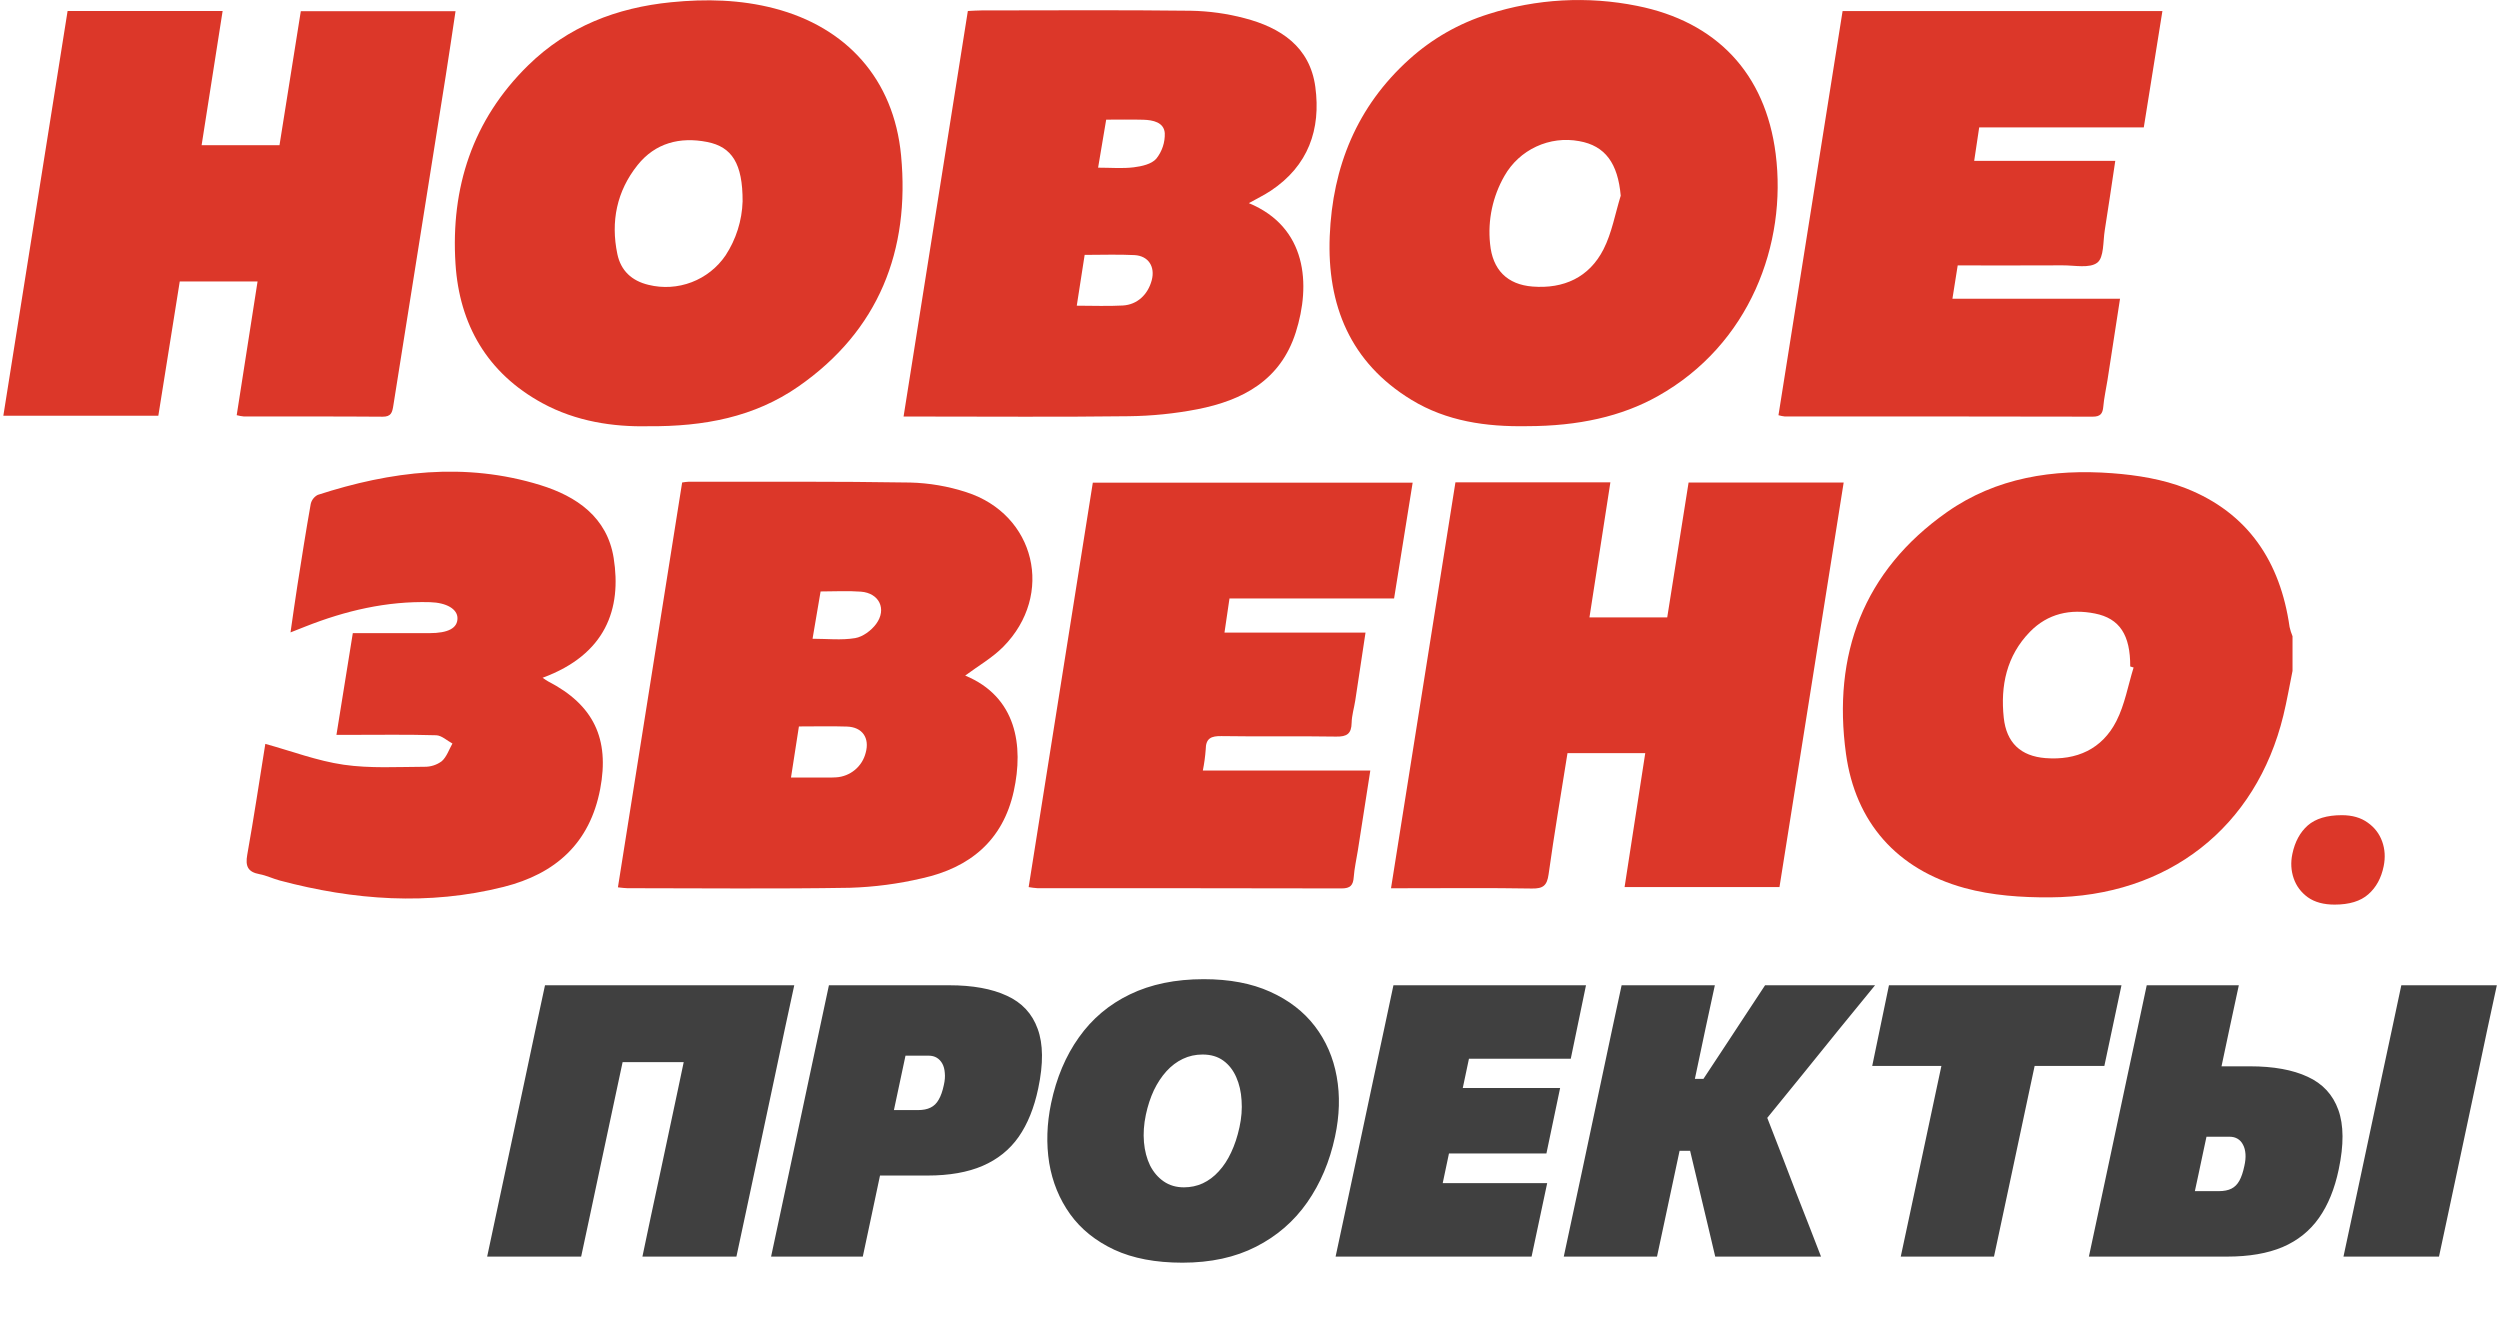 <?xml version="1.0" encoding="UTF-8"?> <svg xmlns="http://www.w3.org/2000/svg" width="473" height="253" viewBox="0 0 473 253" fill="none"> <path d="M433.746 126.932C433.172 129.746 432.69 132.582 432.011 135.37C426.863 156.521 410.213 169.644 387.882 169.782C382.482 169.814 376.875 169.429 371.701 168.01C358.89 164.491 351.036 155.585 349.257 142.604C346.696 123.919 352.487 108.051 368.358 96.897C377.68 90.343 388.496 88.704 399.615 89.532C404.328 89.885 409.217 90.67 413.578 92.391C425.343 97.033 431.442 106.295 433.188 118.622C433.323 119.222 433.51 119.809 433.746 120.378V126.932ZM403.678 126.292L403.039 126.095C403.066 120.166 401.061 117.003 396.349 116.074C391.727 115.163 387.443 116.067 384.055 119.547C379.638 124.084 378.462 129.75 379.112 135.803C379.621 140.542 382.333 143.069 387.013 143.434C392.898 143.894 397.722 141.729 400.422 136.426C402.012 133.306 402.626 129.688 403.678 126.292Z" fill="#DC3729"></path> <path d="M122.612 80.642C116.055 80.788 109.009 79.764 102.586 76.26C92.194 70.593 86.906 61.407 86.179 49.898C85.271 35.529 89.371 22.715 99.911 12.381C107.442 4.997 116.674 1.449 126.992 0.422C133.548 -0.233 140.095 -0.082 146.51 1.591C160.093 5.132 169.112 14.91 170.484 29.415C172.181 47.357 166.301 62.535 151.045 73.135C142.763 78.889 133.255 80.729 122.612 80.642ZM140.502 38.1C140.522 30.961 138.497 27.781 133.785 26.859C128.637 25.851 123.977 27.042 120.628 31.233C116.694 36.155 115.519 41.908 116.802 48.063C117.458 51.209 119.523 53.138 122.707 53.897C125.416 54.565 128.263 54.388 130.868 53.391C133.473 52.395 135.71 50.625 137.279 48.321C139.272 45.274 140.387 41.738 140.502 38.1Z" fill="#DC3729"></path> <path d="M288.863 80.631C281.182 80.765 273.71 79.71 267.055 75.655C255.477 68.602 251.056 57.749 251.585 44.676C252.115 31.572 256.709 20.156 266.644 11.21C270.957 7.314 276.064 4.399 281.614 2.666C290.701 -0.241 300.382 -0.776 309.736 1.11C324.733 4.101 334.019 13.839 335.958 29.112C338.116 46.106 331.103 65.195 313.618 74.972C306.813 78.777 298.663 80.629 288.863 80.631ZM306.641 37.03C306.109 30.917 303.714 27.572 298.787 26.703C296.038 26.192 293.198 26.551 290.663 27.73C288.127 28.908 286.023 30.847 284.643 33.276C282.409 37.164 281.457 41.655 281.92 46.114C282.374 51.037 285.154 53.841 289.964 54.217C295.862 54.678 300.67 52.479 303.373 47.19C304.971 44.062 305.585 40.433 306.641 37.03Z" fill="#DC3729"></path> <path d="M348.822 91.297C344.778 116.783 340.744 142.205 336.677 167.834H307.371C308.668 159.43 309.961 151.052 311.282 142.488H296.57C295.348 150.202 294.054 157.795 292.993 165.421C292.697 167.548 291.964 168.143 289.835 168.109C281.847 167.974 273.855 168.055 265.865 168.055H263.18C267.272 142.269 271.316 116.79 275.368 91.258H304.685C303.358 99.824 302.054 108.237 300.726 116.807H315.44C316.788 108.291 318.123 99.866 319.48 91.298L348.822 91.297Z" fill="#DC3729"></path> <path d="M44.784 78.552C46.102 70.104 47.401 61.775 48.73 53.256H34.009C32.663 61.693 31.32 70.114 29.956 78.661H0.632C4.689 53.104 8.732 27.632 12.788 2.083H42.121C40.792 10.57 39.487 18.908 38.146 27.468H52.881C54.211 19.108 55.551 10.683 56.913 2.12H86.186C85.558 6.271 84.975 10.309 84.334 14.338C81.03 35.128 77.726 55.918 74.423 76.707C74.216 78.025 74.028 78.854 72.371 78.841C63.626 78.771 54.881 78.809 46.135 78.796C45.679 78.751 45.227 78.67 44.784 78.552Z" fill="#DC3729"></path> <path d="M182.616 127.82C192.357 131.853 193.682 141.115 191.809 149.669C189.754 159.051 183.469 164.169 174.487 166.165C169.995 167.223 165.409 167.827 160.796 167.968C146.761 168.198 132.72 168.053 118.681 168.046C118.19 168.046 117.699 167.96 116.91 167.885C120.968 142.306 125.007 116.845 129.062 91.287C129.487 91.214 129.915 91.165 130.346 91.14C144.3 91.159 158.257 91.067 172.206 91.296C175.814 91.387 179.389 92.001 182.82 93.119C195.911 97.318 199.537 112.528 189.823 122.365C187.741 124.473 185.064 125.994 182.616 127.82ZM151.154 137.444C150.643 140.739 150.166 143.82 149.657 147.103C152.093 147.103 154.262 147.103 156.432 147.103C157.018 147.103 157.609 147.131 158.19 147.075C159.495 146.995 160.741 146.502 161.748 145.667C162.754 144.833 163.468 143.7 163.786 142.432C164.57 139.624 163.17 137.566 160.253 137.467C157.337 137.368 154.402 137.444 151.154 137.444ZM153.734 120.852C156.497 120.852 159.208 121.163 161.795 120.73C163.25 120.487 164.862 119.282 165.769 118.046C167.831 115.233 166.341 112.204 162.88 111.941C160.396 111.752 157.884 111.904 155.256 111.904C154.741 114.935 154.253 117.802 153.734 120.852H153.734Z" fill="#DC3729"></path> <path d="M236.282 38.434C247.284 42.989 248.045 53.825 245.157 62.891C242.27 71.956 235.125 75.748 226.553 77.429C222.27 78.257 217.922 78.699 213.56 78.749C200.448 78.916 187.331 78.81 174.216 78.81H170.955C175.028 53.113 179.059 27.679 183.116 2.082C184.058 2.041 184.875 1.974 185.693 1.973C198.892 1.967 212.09 1.872 225.289 2.033C228.729 2.092 232.149 2.566 235.475 3.445C242.294 5.225 247.833 8.847 248.858 16.434C249.947 24.495 247.519 31.387 240.426 36.093C239.177 36.92 237.814 37.575 236.282 38.434ZM205.216 48.228C204.712 51.467 204.234 54.559 203.724 57.837C206.749 57.837 209.596 57.959 212.428 57.802C215.164 57.651 217.186 55.742 217.908 53.022C218.589 50.457 217.281 48.395 214.633 48.264C211.553 48.11 208.46 48.226 205.216 48.226V48.228ZM207.761 31.723C210.183 31.723 212.371 31.919 214.5 31.656C216.001 31.471 217.884 31.056 218.763 30.031C219.866 28.662 220.438 26.941 220.375 25.185C220.224 23.14 218.144 22.704 216.306 22.654C213.984 22.591 211.66 22.639 209.29 22.639C208.773 25.713 208.302 28.506 207.761 31.723Z" fill="#DC3729"></path> <path d="M267.274 91.321C266.106 98.6 264.952 105.784 263.761 113.225H232.62C232.294 115.448 232.006 117.41 231.672 119.683H258.356C257.677 124.192 257.055 128.372 256.413 132.549C256.197 133.958 255.754 135.356 255.729 136.764C255.692 138.839 254.827 139.397 252.802 139.363C245.571 139.242 238.337 139.387 231.107 139.269C229.136 139.237 228.136 139.687 228.121 141.796C228.024 143.134 227.843 144.465 227.578 145.78H259.264C258.441 151.058 257.672 156.01 256.896 160.962C256.637 162.619 256.248 164.266 256.129 165.932C256.018 167.484 255.491 168.093 253.826 168.089C234.653 168.036 215.48 168.056 196.307 168.047C195.741 168.009 195.178 167.94 194.621 167.84C198.669 142.322 202.7 116.916 206.76 91.322L267.274 91.321Z" fill="#DC3729"></path> <path d="M348.619 2.088H409.128C407.943 9.495 406.783 16.738 405.604 24.11H374.463C374.149 26.205 373.857 28.163 373.516 30.439H400.208C399.516 35.04 398.904 39.308 398.221 43.563C397.878 45.697 398.094 48.7 396.808 49.695C395.356 50.817 392.498 50.191 390.252 50.204C383.703 50.241 377.153 50.217 370.396 50.217C370.067 52.301 369.76 54.245 369.4 56.52H401.11C400.282 61.893 399.509 66.932 398.727 71.968C398.469 73.626 398.083 75.27 397.943 76.937C397.83 78.285 397.366 78.835 395.939 78.832C376.511 78.795 357.084 78.782 337.657 78.793C337.261 78.748 336.869 78.67 336.486 78.558C340.528 53.084 344.559 27.678 348.619 2.088Z" fill="#DC3729"></path> <path d="M102.656 128.236C103.173 128.575 103.428 128.776 103.712 128.923C112.321 133.363 115.36 139.796 113.558 149.269C111.597 159.574 105.073 165.339 95.282 167.801C81.073 171.374 66.954 170.324 52.936 166.594C51.642 166.25 50.408 165.636 49.1 165.394C46.896 164.988 46.392 163.89 46.779 161.723C48.044 154.632 49.111 147.504 50.198 140.741C55.185 142.117 60.018 143.96 65.013 144.685C70.024 145.412 75.197 145.089 80.298 145.074C81.479 145.097 82.635 144.726 83.582 144.021C84.515 143.2 84.951 141.815 85.601 140.674C84.575 140.128 83.563 139.14 82.522 139.111C77.144 138.952 71.758 139.037 66.376 139.036H63.655L66.751 119.792C71.669 119.792 76.448 119.796 81.227 119.792C84.832 119.789 86.597 118.83 86.554 116.914C86.516 115.256 84.538 114.02 81.362 113.932C73.169 113.702 65.362 115.545 57.791 118.535L54.965 119.651C55.433 116.443 55.823 113.601 56.267 110.77C57.075 105.631 57.875 100.491 58.785 95.37C58.865 94.999 59.027 94.651 59.259 94.35C59.491 94.049 59.786 93.803 60.124 93.63C73.973 89.133 88.017 87.393 102.207 91.771C109.095 93.896 114.876 97.854 116.106 105.569C117.633 115.16 114.656 123.815 102.656 128.236Z" fill="#DC3729"></path> <path d="M92.17 237.748C92.746 235.036 93.298 232.444 93.826 229.972C94.354 227.5 94.978 224.572 95.698 221.188L99.442 203.62C100.162 200.236 100.798 197.236 101.35 194.62C101.926 192.004 102.514 189.268 103.114 186.412H150.274C149.674 189.244 149.086 191.968 148.51 194.584C147.958 197.2 147.322 200.212 146.602 203.62L142.858 221.224C142.138 224.584 141.514 227.512 140.986 230.008C140.458 232.48 139.906 235.06 139.33 237.748H121.546C122.098 235.108 122.638 232.54 123.166 230.044C123.718 227.524 124.354 224.56 125.074 221.152L128.206 206.428C128.926 203.02 129.562 199.996 130.114 197.356C130.69 194.692 131.266 192.004 131.842 189.292L133.858 200.956H113.266L120.286 189.292C119.686 192.052 119.11 194.752 118.558 197.392C118.006 200.032 117.358 203.068 116.614 206.5L113.482 221.188C112.762 224.596 112.138 227.536 111.61 230.008C111.082 232.48 110.53 235.06 109.954 237.748H92.17ZM145.889 237.748C146.465 235.06 147.017 232.48 147.545 230.008C148.073 227.512 148.697 224.584 149.417 221.224L153.161 203.62C153.905 200.164 154.553 197.128 155.105 194.512C155.657 191.872 156.233 189.172 156.833 186.412C158.921 186.412 161.957 186.412 165.941 186.412C169.925 186.412 174.473 186.412 179.585 186.412C184.025 186.412 187.661 187.072 190.493 188.392C193.349 189.688 195.293 191.776 196.325 194.656C197.381 197.512 197.417 201.268 196.433 205.924C195.665 209.596 194.429 212.656 192.725 215.104C191.021 217.528 188.753 219.352 185.921 220.576C183.089 221.8 179.609 222.412 175.481 222.412C174.305 222.412 173.045 222.412 171.701 222.412C170.357 222.412 169.049 222.412 167.777 222.412C166.505 222.412 165.401 222.412 164.465 222.412L167.057 210.028H173.681C174.641 210.028 175.433 209.872 176.057 209.56C176.705 209.248 177.221 208.744 177.605 208.048C178.013 207.352 178.337 206.428 178.577 205.276C178.769 204.436 178.829 203.68 178.757 203.008C178.709 202.312 178.553 201.724 178.289 201.244C178.025 200.764 177.677 200.392 177.245 200.128C176.813 199.864 176.297 199.732 175.697 199.732H163.025L173.537 189.292C172.937 192.076 172.361 194.788 171.809 197.428C171.257 200.068 170.609 203.116 169.865 206.572L166.733 221.296C166.037 224.608 165.425 227.5 164.897 229.972C164.369 232.444 163.817 235.036 163.241 237.748H145.889ZM223.71 238.9C218.646 238.9 214.35 238.084 210.822 236.452C207.294 234.796 204.51 232.552 202.47 229.72C200.43 226.864 199.11 223.636 198.51 220.036C197.934 216.412 198.054 212.644 198.87 208.732C199.878 203.932 201.63 199.78 204.126 196.276C206.622 192.748 209.838 190.036 213.774 188.14C217.734 186.22 222.39 185.26 227.742 185.26C232.614 185.26 236.802 186.052 240.306 187.636C243.834 189.22 246.654 191.392 248.766 194.152C250.878 196.912 252.258 200.092 252.906 203.692C253.554 207.268 253.446 211.06 252.582 215.068C251.574 219.772 249.822 223.912 247.326 227.488C244.83 231.064 241.602 233.86 237.642 235.876C233.706 237.892 229.062 238.9 223.71 238.9ZM223.998 224.644C225.27 224.644 226.458 224.392 227.562 223.888C228.69 223.36 229.698 222.604 230.586 221.62C231.498 220.636 232.278 219.448 232.926 218.056C233.598 216.64 234.126 215.044 234.51 213.268C234.894 211.516 235.026 209.824 234.906 208.192C234.81 206.56 234.474 205.096 233.898 203.8C233.322 202.48 232.506 201.436 231.45 200.668C230.394 199.9 229.086 199.516 227.526 199.516C226.182 199.516 224.934 199.792 223.782 200.344C222.63 200.896 221.598 201.676 220.686 202.684C219.774 203.692 218.982 204.892 218.31 206.284C217.662 207.676 217.158 209.212 216.798 210.892C216.414 212.716 216.294 214.456 216.438 216.112C216.582 217.744 216.966 219.208 217.59 220.504C218.238 221.776 219.102 222.784 220.182 223.528C221.262 224.272 222.534 224.644 223.998 224.644ZM252.694 237.748C253.27 235.06 253.822 232.48 254.35 230.008C254.878 227.512 255.502 224.584 256.222 221.224L259.966 203.62C260.71 200.188 261.358 197.164 261.91 194.548C262.462 191.932 263.038 189.22 263.638 186.412H300.07L297.19 200.308C295.174 200.308 293.014 200.308 290.71 200.308C288.43 200.308 285.742 200.308 282.646 200.308H271.342L280.234 189.292C279.658 192.052 279.094 194.752 278.542 197.392C277.99 200.008 277.354 203.02 276.634 206.428L274.114 218.38C273.442 221.644 272.83 224.548 272.278 227.092C271.75 229.612 271.21 232.204 270.658 234.868L267.526 223.852H278.83C281.398 223.852 283.822 223.852 286.102 223.852C288.406 223.852 290.614 223.852 292.726 223.852L289.774 237.748H252.694ZM270.046 218.236L272.638 205.852H281.422C284.374 205.852 286.906 205.852 289.018 205.852C291.154 205.852 293.206 205.852 295.174 205.852L292.582 218.236C290.494 218.236 288.394 218.236 286.282 218.236C284.17 218.236 281.686 218.236 278.83 218.236H270.046ZM324.521 237.748C324.041 235.684 323.585 233.752 323.153 231.952C322.721 230.152 322.289 228.34 321.857 226.516L319.769 217.732H316.673L319.481 204.124H322.289L326.825 197.248C327.881 195.64 328.961 193.996 330.065 192.316C331.193 190.612 332.489 188.644 333.953 186.412H354.761C352.433 189.268 350.129 192.088 347.849 194.872C345.593 197.656 343.313 200.476 341.009 203.332L332.225 214.132L332.369 206.356L337.373 219.244C338.117 221.164 338.921 223.264 339.785 225.544C340.673 227.8 341.537 230.008 342.377 232.168C343.217 234.304 343.937 236.164 344.537 237.748H324.521ZM295.865 237.748C296.441 235.084 296.993 232.504 297.521 230.008C298.049 227.512 298.673 224.596 299.393 221.26L303.137 203.62C303.857 200.26 304.493 197.26 305.045 194.62C305.621 191.98 306.209 189.244 306.809 186.412H324.449C323.849 189.196 323.261 191.92 322.685 194.584C322.133 197.224 321.497 200.236 320.777 203.62L317.033 221.224C316.313 224.584 315.689 227.512 315.161 230.008C314.633 232.504 314.081 235.084 313.505 237.748H295.865ZM359.623 237.748C360.199 235.084 360.751 232.504 361.279 230.008C361.807 227.512 362.431 224.584 363.151 221.224L366.283 206.5C367.027 203.044 367.675 200.008 368.227 197.392C368.779 194.752 369.355 192.052 369.955 189.292L373.951 201.676H366.391C363.871 201.676 361.639 201.676 359.695 201.676C357.775 201.676 355.951 201.676 354.223 201.676L357.391 186.412H401.383L398.143 201.676C396.415 201.676 394.591 201.676 392.671 201.676C390.775 201.676 388.567 201.676 386.047 201.676H378.487L387.595 189.292C386.995 192.052 386.419 194.752 385.867 197.392C385.315 200.008 384.667 203.044 383.923 206.5L380.791 221.224C380.071 224.584 379.447 227.512 378.919 230.008C378.391 232.504 377.839 235.084 377.263 237.748H359.623ZM421.389 237.748C416.205 237.748 411.489 237.748 407.241 237.748C403.017 237.748 399.009 237.748 395.217 237.748C395.793 235.06 396.345 232.48 396.873 230.008C397.401 227.512 398.025 224.584 398.745 221.224L402.489 203.62C403.233 200.188 403.881 197.164 404.433 194.548C404.985 191.932 405.561 189.22 406.161 186.412H423.585C422.985 189.268 422.397 192.004 421.821 194.62C421.269 197.236 420.633 200.236 419.913 203.62L416.781 218.272C416.493 219.616 416.229 220.864 415.989 222.016C415.749 223.144 415.509 224.26 415.269 225.364H419.805C420.765 225.364 421.557 225.208 422.181 224.896C422.805 224.584 423.309 224.08 423.693 223.384C424.077 222.688 424.389 221.764 424.629 220.612C424.821 219.772 424.893 219.016 424.845 218.344C424.797 217.648 424.641 217.06 424.377 216.58C424.137 216.1 423.801 215.728 423.369 215.464C422.937 215.2 422.421 215.068 421.821 215.068H415.341L418.185 201.748C419.457 201.748 420.681 201.748 421.857 201.748C423.033 201.748 424.317 201.748 425.709 201.748C430.149 201.748 433.785 202.408 436.617 203.728C439.449 205.024 441.381 207.112 442.413 209.992C443.445 212.848 443.469 216.604 442.485 221.26C441.717 224.932 440.469 227.992 438.741 230.44C437.013 232.888 434.721 234.724 431.865 235.948C429.009 237.148 425.517 237.748 421.389 237.748ZM443.385 237.748C443.961 235.084 444.513 232.504 445.041 230.008C445.569 227.512 446.193 224.584 446.913 221.224L450.657 203.62C451.401 200.188 452.049 197.164 452.601 194.548C453.153 191.932 453.729 189.22 454.329 186.412H472.401C471.801 189.196 471.213 191.92 470.637 194.584C470.085 197.224 469.449 200.236 468.729 203.62L464.985 221.224C464.265 224.584 463.641 227.512 463.113 230.008C462.585 232.504 462.033 235.084 461.457 237.748H443.385Z" fill="#404040"></path> <path d="M441.704 171.152C439.64 171.152 437.96 170.696 436.664 169.784C435.368 168.848 434.468 167.648 433.964 166.184C433.46 164.72 433.376 163.184 433.712 161.576C434.192 159.272 435.164 157.472 436.628 156.176C438.116 154.88 440.264 154.232 443.072 154.232C445.04 154.232 446.672 154.7 447.968 155.636C449.264 156.548 450.176 157.736 450.704 159.2C451.232 160.664 451.328 162.224 450.992 163.88C450.536 166.136 449.564 167.912 448.076 169.208C446.612 170.504 444.488 171.152 441.704 171.152Z" fill="#DC3729"></path> </svg> 
